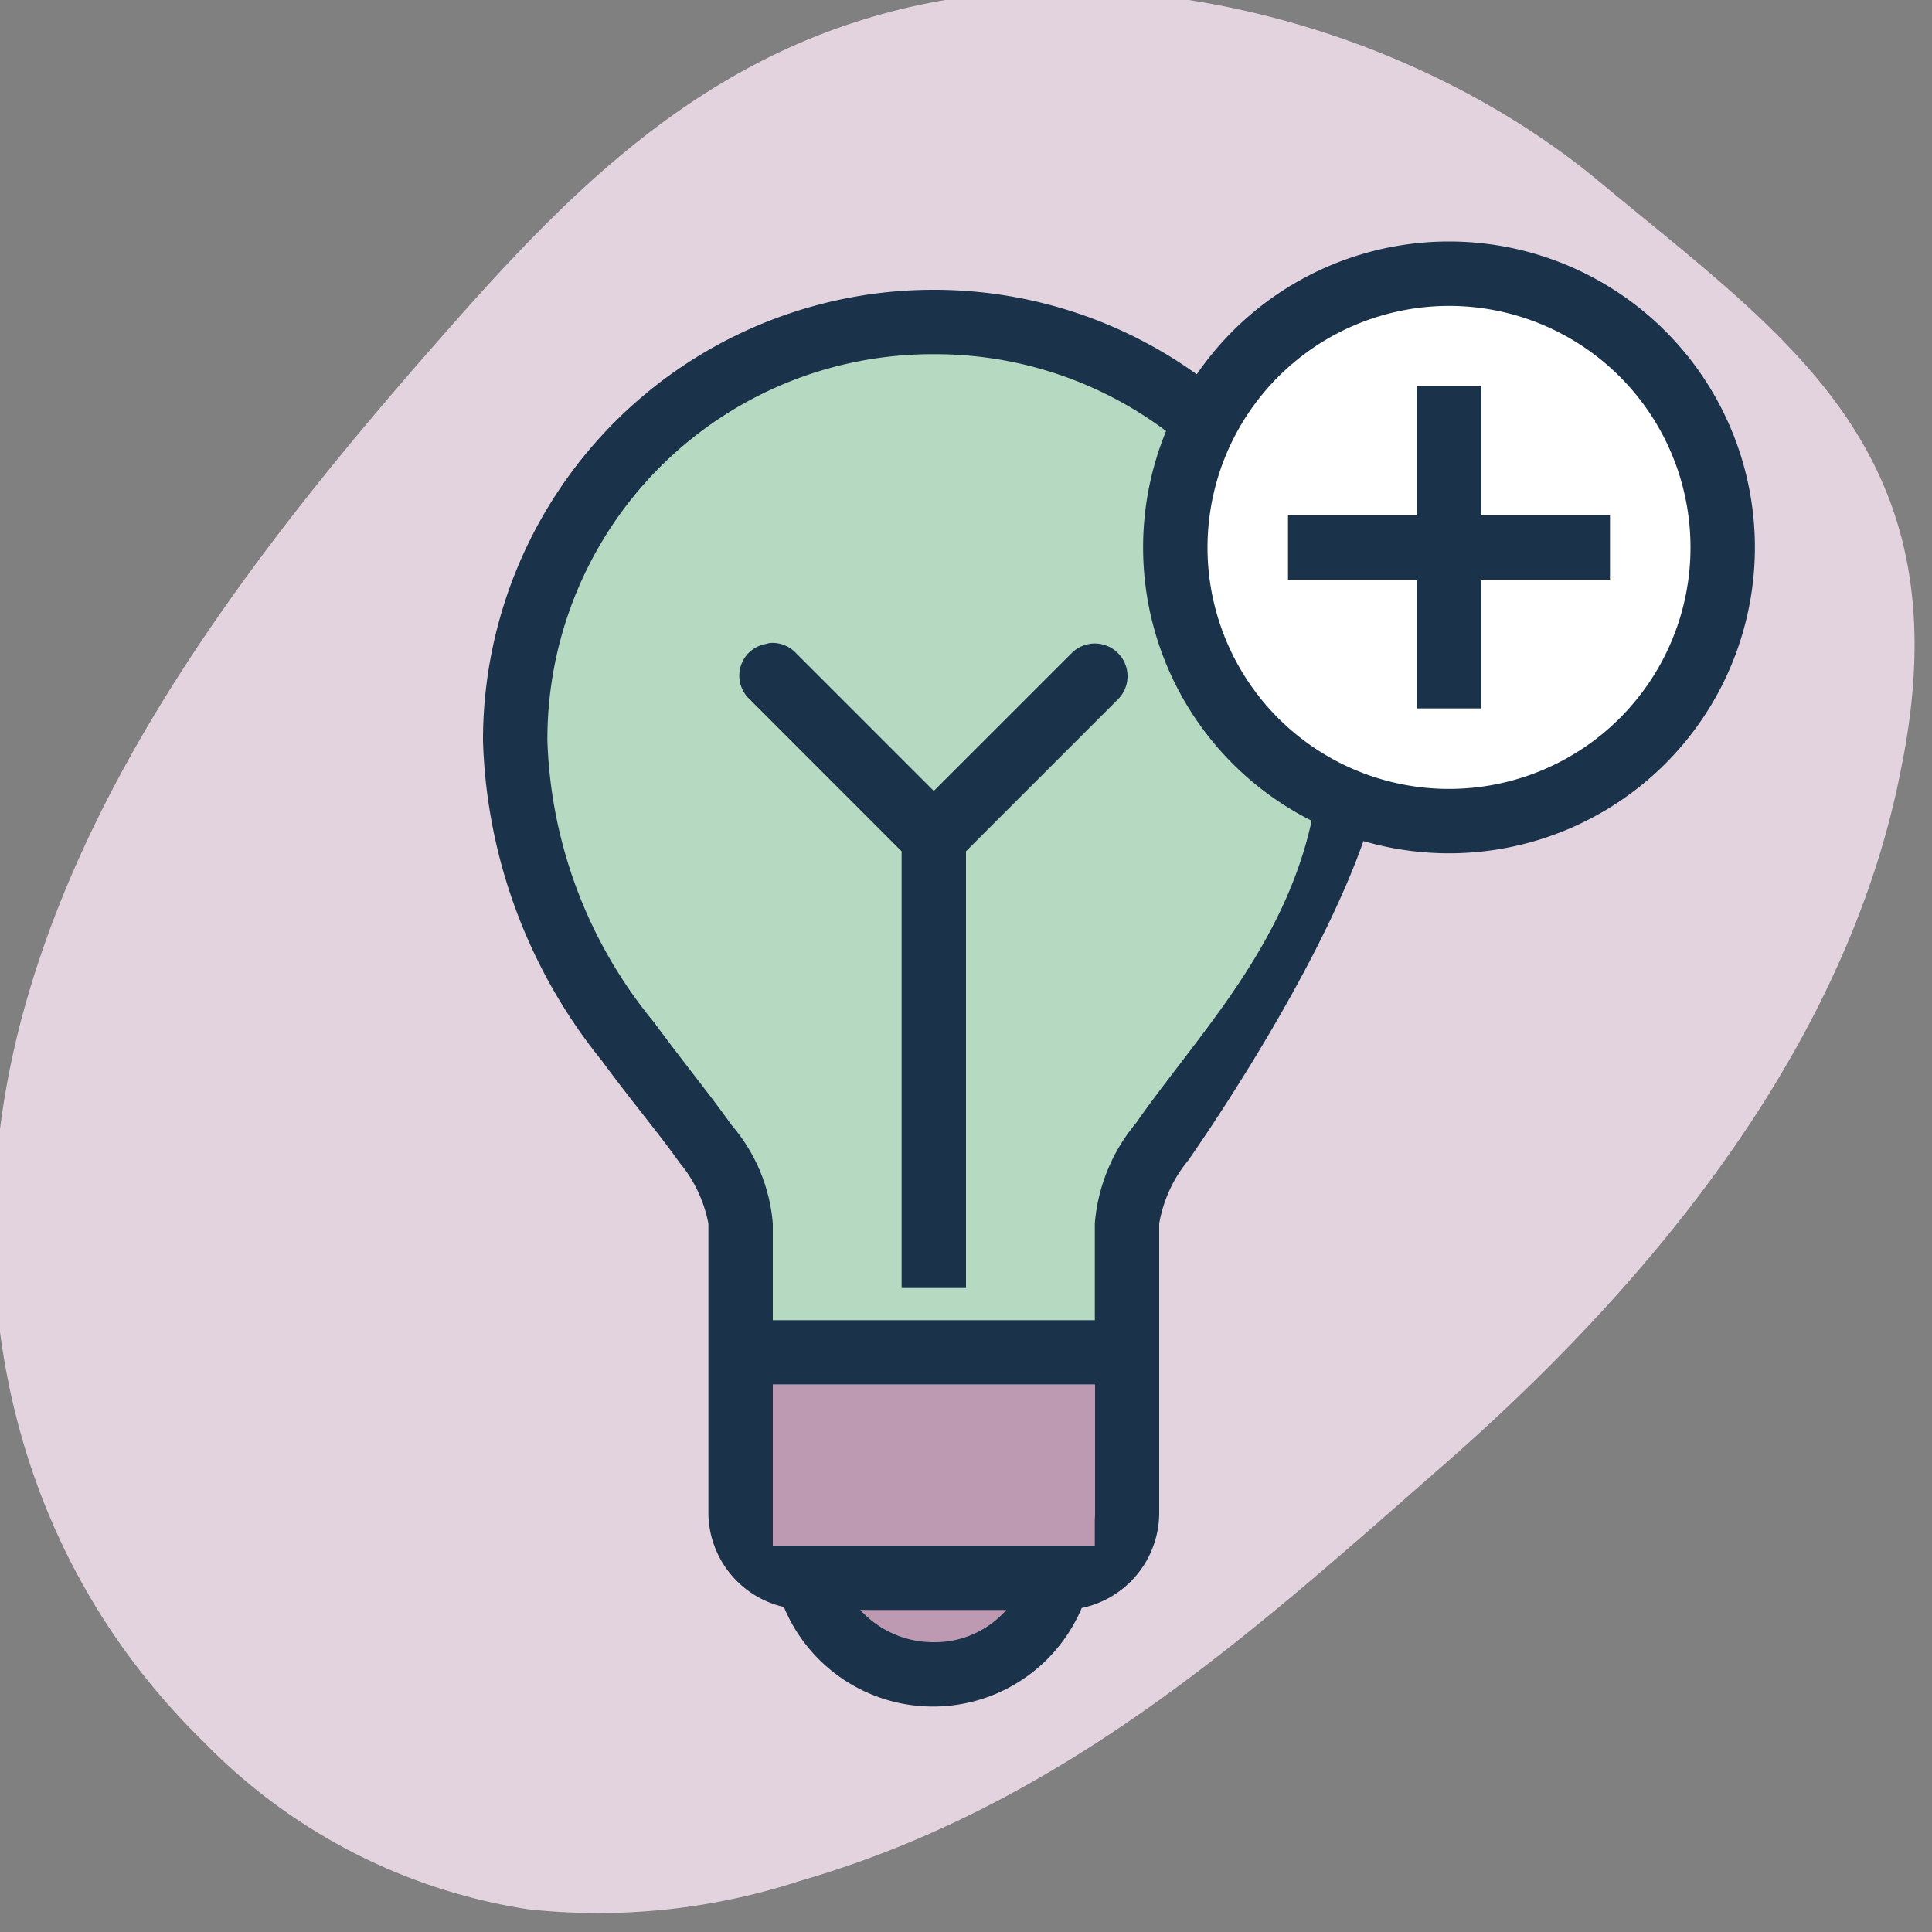 <svg xmlns="http://www.w3.org/2000/svg" xmlns:xlink="http://www.w3.org/1999/xlink" width="60" height="60" viewBox="0 0 60 60">
  <rect x="0" y="0" width="60" height="60" fill="#808080" stroke="none"/>
  <defs>
    <clipPath id="clip-WITS_-_Stay_positive">
      <rect width="60" height="60"/>
    </clipPath>
  </defs>
  <g id="WITS_-_Stay_positive" data-name="WITS - Stay positive" clip-path="url(#clip-WITS_-_Stay_positive)">
    <path id="Path_46766" data-name="Path 46766" d="M44.575,12.3C50.2,17.7,56.183,23.108,59.309,31.213a20.157,20.157,0,0,1,1.608,8.33,17.85,17.85,0,0,1-4.291,10.47c-5.715,6.98-14.376,9.006-22.233,7.542S19.306,51.48,12.43,46.412C8.14,43.259,3.769,39.77,1.537,34.253-1.5,26.823.2,17.366,4.572,11.062S11.983-.984,21.9.142C28.413.818,36.093,4.195,44.575,12.3Z" transform="translate(61.093 2.055) rotate(95)" fill="#e3d3de"/>
    <g id="Group_19450" data-name="Group 19450" transform="translate(-1860 -2305)">
      <path id="Path_142365" data-name="Path 142365" d="M-22853.863-20193.973s1.939,1.721,2.867,1.689,2.318-1.459,2.762-1.689S-22853.863-20193.973-22853.863-20193.973Z" transform="translate(24740 22549)" fill="#be99b2"/>
      <path id="Union_3" data-name="Union 3" d="M24757.539,22571.809l-.43-5.047.91-1.9a13.685,13.685,0,0,1-6.516-11.859c0-7.461,5.594-13.5,12.492-13.5s12.508,6.035,12.508,13.5a13.7,13.7,0,0,1-6.418,11.8l.988,1.547-.922,5.465Z" transform="translate(-22875 -20224)" fill="#b6d9c1"/>
      <path id="Path_142342" data-name="Path 142342" d="M14,0A13.992,13.992,0,0,0,0,14a16.571,16.571,0,0,0,3.688,9.938c.9,1.227,1.789,2.281,2.406,3.156A4.194,4.194,0,0,1,7,29v9a3.013,3.013,0,0,0,2.344,2.906,5.014,5.014,0,0,0,9.25.031A3.021,3.021,0,0,0,21,38V29a4.209,4.209,0,0,1,.906-1.969C22.523,26.145,28,18.2,28,14A13.992,13.992,0,0,0,14,0Zm0,2A11.953,11.953,0,0,1,26,14c0,3.6-1.609,6.332-3.312,8.656-.852,1.164-1.711,2.219-2.406,3.219A5.551,5.551,0,0,0,19,29v3H9V29a5.362,5.362,0,0,0-1.281-3.062c-.7-.984-1.555-2.027-2.406-3.187A14.476,14.476,0,0,1,2,14,11.953,11.953,0,0,1,14,2ZM8.906,10.969A1.169,1.169,0,0,0,8.781,11,.994.994,0,0,0,8,11.7a1,1,0,0,0,.281,1.016L13,17.438V31h2V17.438l4.719-4.719a1.016,1.016,0,0,0-1.437-1.437L14,15.563,9.719,11.281A1,1,0,0,0,8.906,10.969ZM9,34H19v4a1,1,0,0,1-1,1H10a1,1,0,0,1-1-1Zm2.719,7H16.25A2.946,2.946,0,0,1,14,42,3.061,3.061,0,0,1,11.719,41Z" transform="translate(1875 2314)" fill="#1b324b"/>
      <rect id="Rectangle_16760" data-name="Rectangle 16760" width="10" height="5" transform="translate(1884 2348)" fill="#be99b2"/>
      <g id="Group_19416" data-name="Group 19416" transform="translate(19 213)">
        <g id="Group_19410" data-name="Group 19410" transform="translate(1855 2078)">
          <path id="Path_142245" data-name="Path 142245" d="M31,39.5A8.5,8.5,0,1,1,39.5,31,8.51,8.51,0,0,1,31,39.5Z" fill="#fff" stroke="#1b324b" stroke-width="1"/>
          <g id="Group_19409" data-name="Group 19409">
            <path id="Path_142246" data-name="Path 142246" d="M31,23a8,8,0,1,1-8,8,8.009,8.009,0,0,1,8-8m0-1a9,9,0,1,0,9,9,9,9,0,0,0-9-9Z" fill="#1b324b" stroke="#1b324b" stroke-width="1"/>
          </g>
        </g>
        <g id="Group_19417" data-name="Group 19417">
          <line id="Line_2779" data-name="Line 2779" y1="10" transform="translate(1886 2104)" fill="none" stroke="#1b324b" stroke-miterlimit="10" stroke-width="2"/>
          <path id="Path_142254" data-name="Path 142254" d="M0,0H10" transform="translate(1881 2109)" fill="none" stroke="#1b324b" stroke-width="2"/>
        </g>
      </g>
    </g>
  </g>
</svg>
